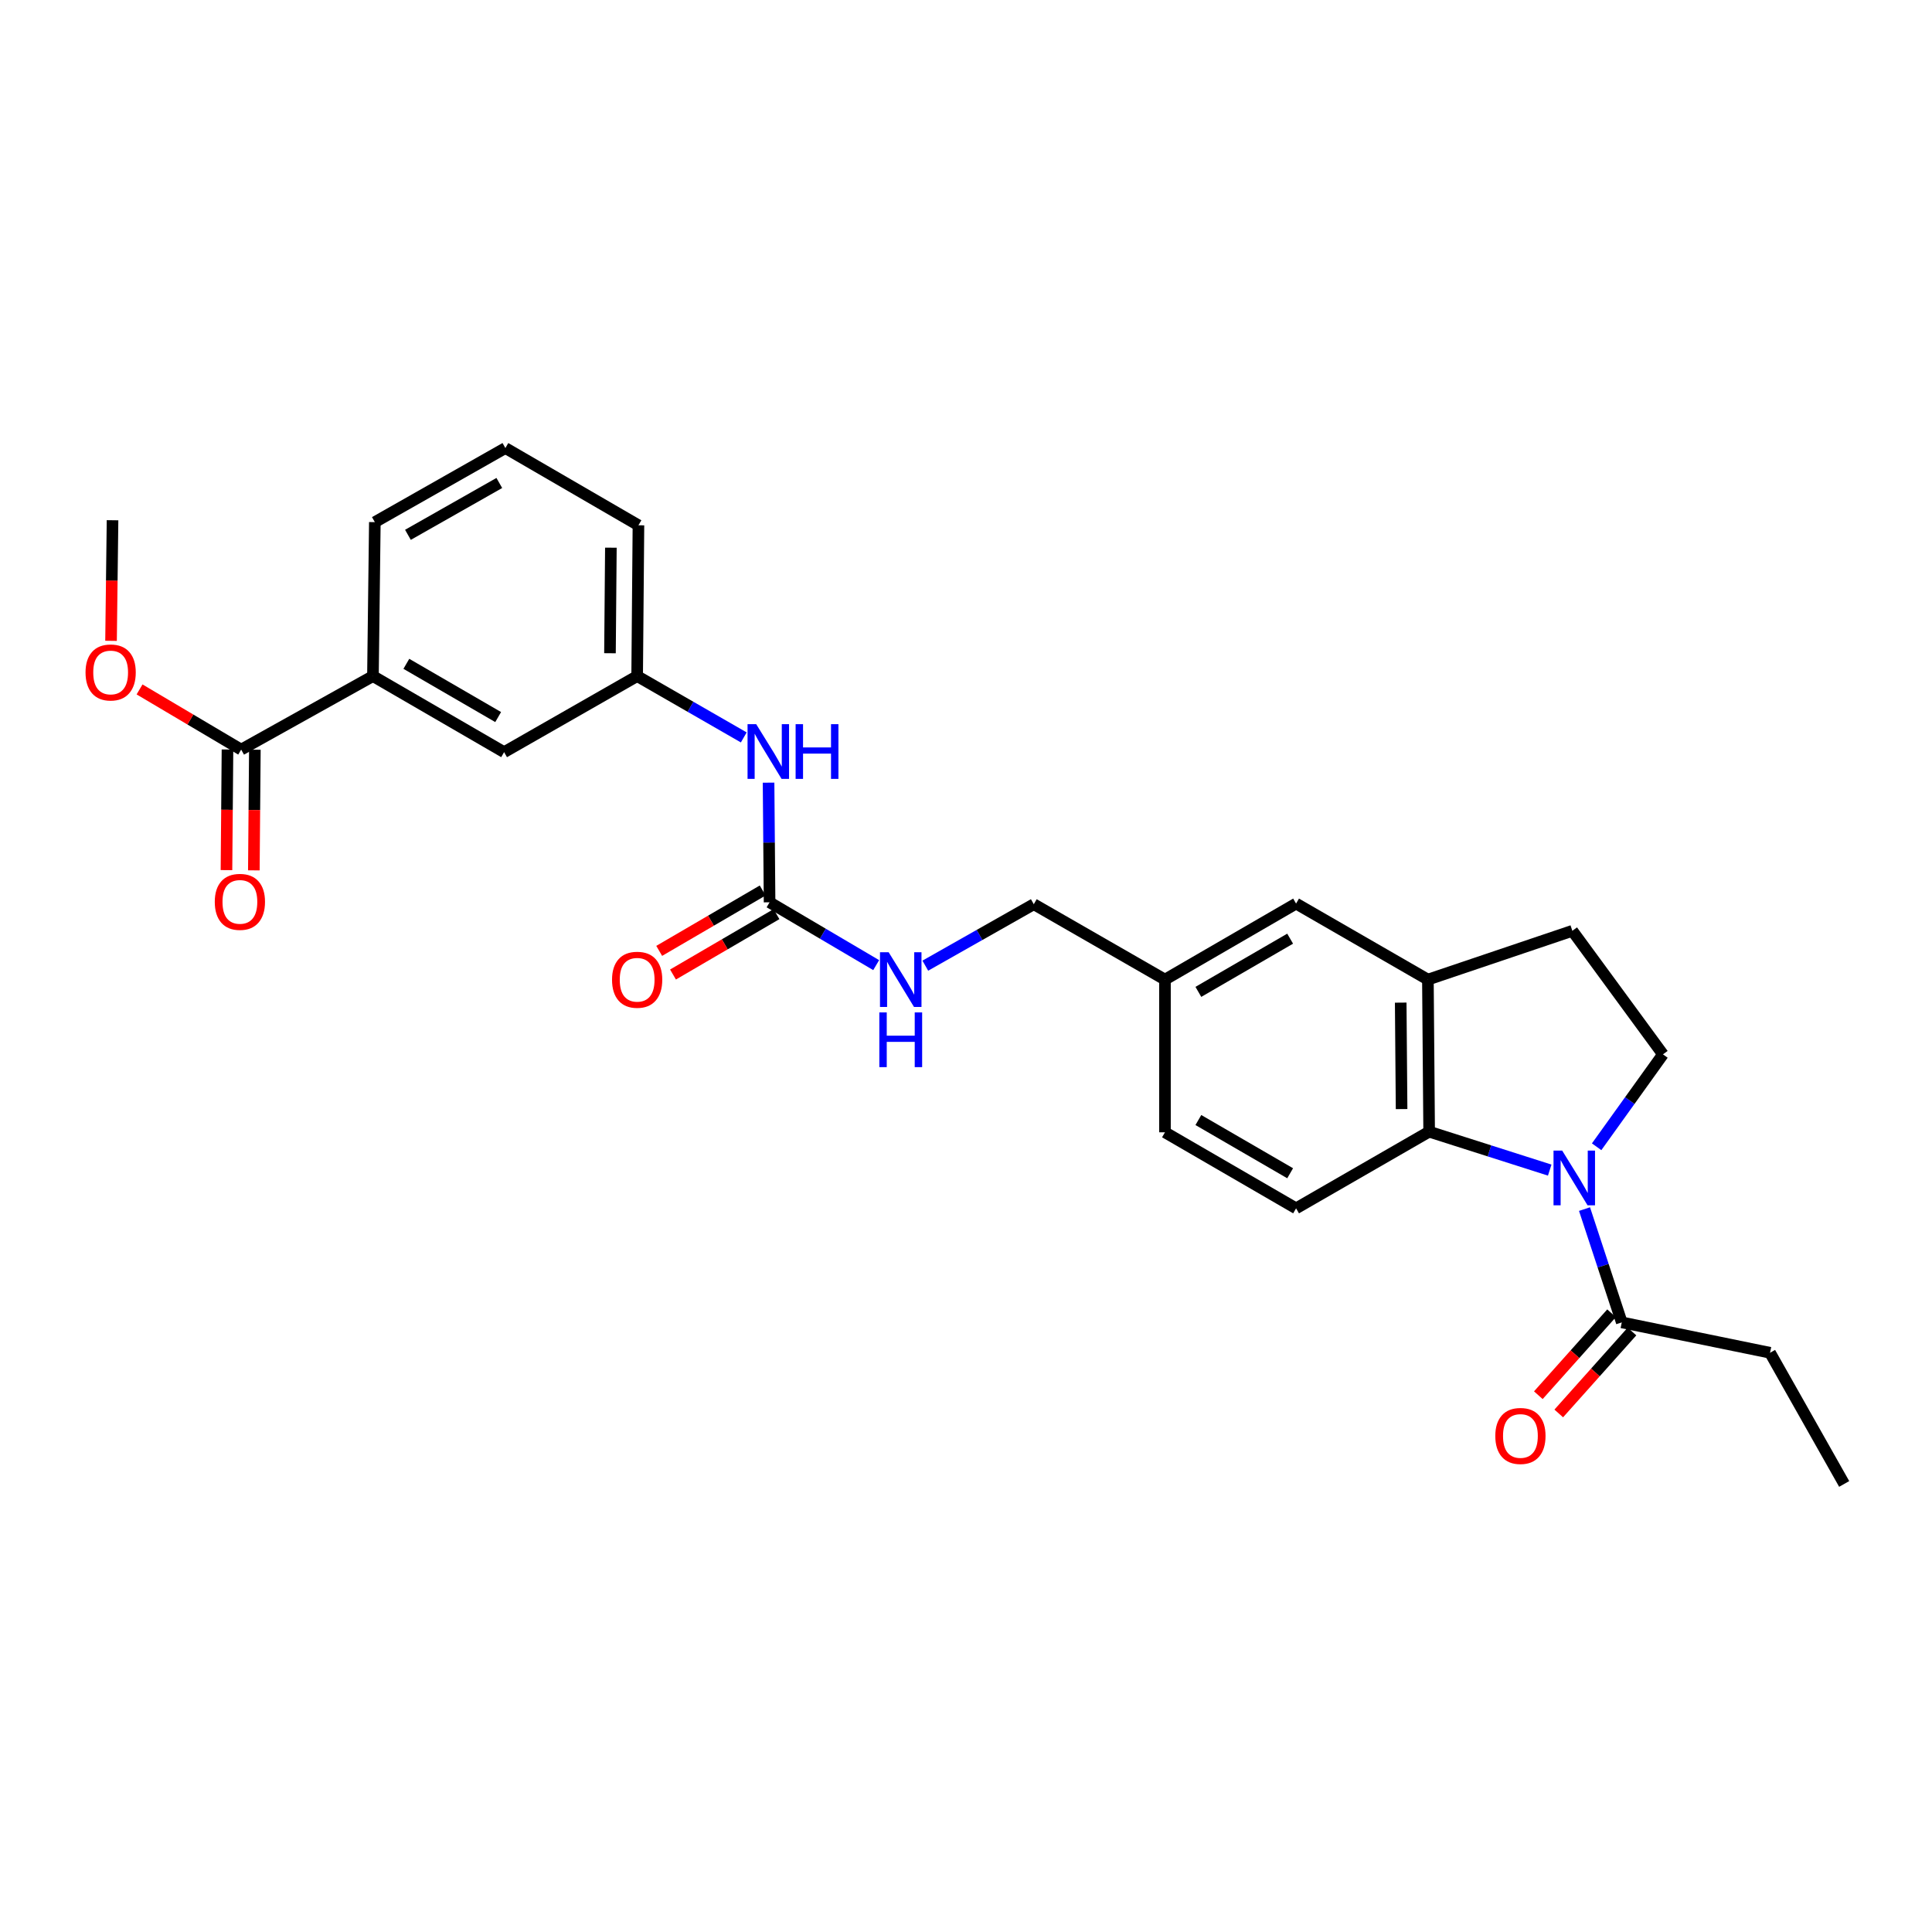<?xml version='1.0' encoding='iso-8859-1'?>
<svg version='1.1' baseProfile='full'
              xmlns='http://www.w3.org/2000/svg'
                      xmlns:rdkit='http://www.rdkit.org/xml'
                      xmlns:xlink='http://www.w3.org/1999/xlink'
                  xml:space='preserve'
width='1000px' height='1000px' viewBox='0 0 1000 1000'>
<!-- END OF HEADER -->
<rect style='opacity:1.0;fill:#FFFFFF;stroke:none' width='1000' height='1000' x='0' y='0'> </rect>
<path class='bond-0' d='M 802.128,605.642 L 770.926,595.696' style='fill:none;fill-rule:evenodd;stroke:#0000FF;stroke-width:6px;stroke-linecap:butt;stroke-linejoin:miter;stroke-opacity:1' />
<path class='bond-0' d='M 770.926,595.696 L 739.723,585.749' style='fill:none;fill-rule:evenodd;stroke:#000000;stroke-width:6px;stroke-linecap:butt;stroke-linejoin:miter;stroke-opacity:1' />
<path class='bond-1' d='M 820.143,625.821 L 829.786,655.142' style='fill:none;fill-rule:evenodd;stroke:#0000FF;stroke-width:6px;stroke-linecap:butt;stroke-linejoin:miter;stroke-opacity:1' />
<path class='bond-1' d='M 829.786,655.142 L 839.428,684.463' style='fill:none;fill-rule:evenodd;stroke:#000000;stroke-width:6px;stroke-linecap:butt;stroke-linejoin:miter;stroke-opacity:1' />
<path class='bond-4' d='M 826.414,593.565 L 843.579,569.649' style='fill:none;fill-rule:evenodd;stroke:#0000FF;stroke-width:6px;stroke-linecap:butt;stroke-linejoin:miter;stroke-opacity:1' />
<path class='bond-4' d='M 843.579,569.649 L 860.744,545.732' style='fill:none;fill-rule:evenodd;stroke:#000000;stroke-width:6px;stroke-linecap:butt;stroke-linejoin:miter;stroke-opacity:1' />
<path class='bond-2' d='M 739.723,585.749 L 739.078,507.037' style='fill:none;fill-rule:evenodd;stroke:#000000;stroke-width:6px;stroke-linecap:butt;stroke-linejoin:miter;stroke-opacity:1' />
<path class='bond-2' d='M 725.459,574.059 L 725.007,518.96' style='fill:none;fill-rule:evenodd;stroke:#000000;stroke-width:6px;stroke-linecap:butt;stroke-linejoin:miter;stroke-opacity:1' />
<path class='bond-8' d='M 739.723,585.749 L 670.85,625.436' style='fill:none;fill-rule:evenodd;stroke:#000000;stroke-width:6px;stroke-linecap:butt;stroke-linejoin:miter;stroke-opacity:1' />
<path class='bond-15' d='M 834.146,679.742 L 815.194,700.95' style='fill:none;fill-rule:evenodd;stroke:#000000;stroke-width:6px;stroke-linecap:butt;stroke-linejoin:miter;stroke-opacity:1' />
<path class='bond-15' d='M 815.194,700.95 L 796.241,722.158' style='fill:none;fill-rule:evenodd;stroke:#FF0000;stroke-width:6px;stroke-linecap:butt;stroke-linejoin:miter;stroke-opacity:1' />
<path class='bond-15' d='M 844.711,689.183 L 825.758,710.391' style='fill:none;fill-rule:evenodd;stroke:#000000;stroke-width:6px;stroke-linecap:butt;stroke-linejoin:miter;stroke-opacity:1' />
<path class='bond-15' d='M 825.758,710.391 L 806.805,731.599' style='fill:none;fill-rule:evenodd;stroke:#FF0000;stroke-width:6px;stroke-linecap:butt;stroke-linejoin:miter;stroke-opacity:1' />
<path class='bond-21' d='M 839.428,684.463 L 916.173,700.189' style='fill:none;fill-rule:evenodd;stroke:#000000;stroke-width:6px;stroke-linecap:butt;stroke-linejoin:miter;stroke-opacity:1' />
<path class='bond-11' d='M 739.078,507.037 L 670.85,467.696' style='fill:none;fill-rule:evenodd;stroke:#000000;stroke-width:6px;stroke-linecap:butt;stroke-linejoin:miter;stroke-opacity:1' />
<path class='bond-27' d='M 739.078,507.037 L 813.847,481.786' style='fill:none;fill-rule:evenodd;stroke:#000000;stroke-width:6px;stroke-linecap:butt;stroke-linejoin:miter;stroke-opacity:1' />
<path class='bond-3' d='M 398.332,467.035 L 425.922,483.292' style='fill:none;fill-rule:evenodd;stroke:#000000;stroke-width:6px;stroke-linecap:butt;stroke-linejoin:miter;stroke-opacity:1' />
<path class='bond-3' d='M 425.922,483.292 L 453.511,499.548' style='fill:none;fill-rule:evenodd;stroke:#0000FF;stroke-width:6px;stroke-linecap:butt;stroke-linejoin:miter;stroke-opacity:1' />
<path class='bond-7' d='M 398.332,467.035 L 398.069,436.069' style='fill:none;fill-rule:evenodd;stroke:#000000;stroke-width:6px;stroke-linecap:butt;stroke-linejoin:miter;stroke-opacity:1' />
<path class='bond-7' d='M 398.069,436.069 L 397.807,405.103' style='fill:none;fill-rule:evenodd;stroke:#0000FF;stroke-width:6px;stroke-linecap:butt;stroke-linejoin:miter;stroke-opacity:1' />
<path class='bond-13' d='M 394.761,460.917 L 367.982,476.545' style='fill:none;fill-rule:evenodd;stroke:#000000;stroke-width:6px;stroke-linecap:butt;stroke-linejoin:miter;stroke-opacity:1' />
<path class='bond-13' d='M 367.982,476.545 L 341.202,492.174' style='fill:none;fill-rule:evenodd;stroke:#FF0000;stroke-width:6px;stroke-linecap:butt;stroke-linejoin:miter;stroke-opacity:1' />
<path class='bond-13' d='M 401.903,473.154 L 375.123,488.782' style='fill:none;fill-rule:evenodd;stroke:#000000;stroke-width:6px;stroke-linecap:butt;stroke-linejoin:miter;stroke-opacity:1' />
<path class='bond-13' d='M 375.123,488.782 L 348.344,504.411' style='fill:none;fill-rule:evenodd;stroke:#FF0000;stroke-width:6px;stroke-linecap:butt;stroke-linejoin:miter;stroke-opacity:1' />
<path class='bond-10' d='M 860.744,545.732 L 813.847,481.786' style='fill:none;fill-rule:evenodd;stroke:#000000;stroke-width:6px;stroke-linecap:butt;stroke-linejoin:miter;stroke-opacity:1' />
<path class='bond-5' d='M 124.83,387.992 L 193.034,349.943' style='fill:none;fill-rule:evenodd;stroke:#000000;stroke-width:6px;stroke-linecap:butt;stroke-linejoin:miter;stroke-opacity:1' />
<path class='bond-16' d='M 117.746,387.933 L 117.484,419.153' style='fill:none;fill-rule:evenodd;stroke:#000000;stroke-width:6px;stroke-linecap:butt;stroke-linejoin:miter;stroke-opacity:1' />
<path class='bond-16' d='M 117.484,419.153 L 117.221,450.373' style='fill:none;fill-rule:evenodd;stroke:#FF0000;stroke-width:6px;stroke-linecap:butt;stroke-linejoin:miter;stroke-opacity:1' />
<path class='bond-16' d='M 131.914,388.052 L 131.651,419.272' style='fill:none;fill-rule:evenodd;stroke:#000000;stroke-width:6px;stroke-linecap:butt;stroke-linejoin:miter;stroke-opacity:1' />
<path class='bond-16' d='M 131.651,419.272 L 131.389,450.492' style='fill:none;fill-rule:evenodd;stroke:#FF0000;stroke-width:6px;stroke-linecap:butt;stroke-linejoin:miter;stroke-opacity:1' />
<path class='bond-20' d='M 124.83,387.992 L 98.532,372.418' style='fill:none;fill-rule:evenodd;stroke:#000000;stroke-width:6px;stroke-linecap:butt;stroke-linejoin:miter;stroke-opacity:1' />
<path class='bond-20' d='M 98.532,372.418 L 72.234,356.844' style='fill:none;fill-rule:evenodd;stroke:#FF0000;stroke-width:6px;stroke-linecap:butt;stroke-linejoin:miter;stroke-opacity:1' />
<path class='bond-6' d='M 193.034,349.943 L 260.923,389.315' style='fill:none;fill-rule:evenodd;stroke:#000000;stroke-width:6px;stroke-linecap:butt;stroke-linejoin:miter;stroke-opacity:1' />
<path class='bond-6' d='M 210.325,343.592 L 257.848,371.152' style='fill:none;fill-rule:evenodd;stroke:#000000;stroke-width:6px;stroke-linecap:butt;stroke-linejoin:miter;stroke-opacity:1' />
<path class='bond-29' d='M 193.034,349.943 L 194.018,270.254' style='fill:none;fill-rule:evenodd;stroke:#000000;stroke-width:6px;stroke-linecap:butt;stroke-linejoin:miter;stroke-opacity:1' />
<path class='bond-14' d='M 384.973,381.687 L 357.381,365.815' style='fill:none;fill-rule:evenodd;stroke:#0000FF;stroke-width:6px;stroke-linecap:butt;stroke-linejoin:miter;stroke-opacity:1' />
<path class='bond-14' d='M 357.381,365.815 L 329.789,349.943' style='fill:none;fill-rule:evenodd;stroke:#000000;stroke-width:6px;stroke-linecap:butt;stroke-linejoin:miter;stroke-opacity:1' />
<path class='bond-18' d='M 670.85,625.436 L 602.984,586.08' style='fill:none;fill-rule:evenodd;stroke:#000000;stroke-width:6px;stroke-linecap:butt;stroke-linejoin:miter;stroke-opacity:1' />
<path class='bond-18' d='M 667.778,607.276 L 620.272,579.727' style='fill:none;fill-rule:evenodd;stroke:#000000;stroke-width:6px;stroke-linecap:butt;stroke-linejoin:miter;stroke-opacity:1' />
<path class='bond-9' d='M 478.94,499.831 L 507.013,483.925' style='fill:none;fill-rule:evenodd;stroke:#0000FF;stroke-width:6px;stroke-linecap:butt;stroke-linejoin:miter;stroke-opacity:1' />
<path class='bond-9' d='M 507.013,483.925 L 535.087,468.019' style='fill:none;fill-rule:evenodd;stroke:#000000;stroke-width:6px;stroke-linecap:butt;stroke-linejoin:miter;stroke-opacity:1' />
<path class='bond-28' d='M 670.85,467.696 L 602.984,507.037' style='fill:none;fill-rule:evenodd;stroke:#000000;stroke-width:6px;stroke-linecap:butt;stroke-linejoin:miter;stroke-opacity:1' />
<path class='bond-28' d='M 667.776,485.855 L 620.27,513.393' style='fill:none;fill-rule:evenodd;stroke:#000000;stroke-width:6px;stroke-linecap:butt;stroke-linejoin:miter;stroke-opacity:1' />
<path class='bond-12' d='M 260.923,389.315 L 329.789,349.943' style='fill:none;fill-rule:evenodd;stroke:#000000;stroke-width:6px;stroke-linecap:butt;stroke-linejoin:miter;stroke-opacity:1' />
<path class='bond-24' d='M 329.789,349.943 L 330.458,271.891' style='fill:none;fill-rule:evenodd;stroke:#000000;stroke-width:6px;stroke-linecap:butt;stroke-linejoin:miter;stroke-opacity:1' />
<path class='bond-24' d='M 315.722,338.113 L 316.19,283.478' style='fill:none;fill-rule:evenodd;stroke:#000000;stroke-width:6px;stroke-linecap:butt;stroke-linejoin:miter;stroke-opacity:1' />
<path class='bond-17' d='M 602.984,507.037 L 602.984,586.08' style='fill:none;fill-rule:evenodd;stroke:#000000;stroke-width:6px;stroke-linecap:butt;stroke-linejoin:miter;stroke-opacity:1' />
<path class='bond-19' d='M 602.984,507.037 L 535.087,468.019' style='fill:none;fill-rule:evenodd;stroke:#000000;stroke-width:6px;stroke-linecap:butt;stroke-linejoin:miter;stroke-opacity:1' />
<path class='bond-25' d='M 57.473,331.695 L 57.86,300.482' style='fill:none;fill-rule:evenodd;stroke:#FF0000;stroke-width:6px;stroke-linecap:butt;stroke-linejoin:miter;stroke-opacity:1' />
<path class='bond-25' d='M 57.86,300.482 L 58.247,269.27' style='fill:none;fill-rule:evenodd;stroke:#000000;stroke-width:6px;stroke-linecap:butt;stroke-linejoin:miter;stroke-opacity:1' />
<path class='bond-26' d='M 916.173,700.189 L 954.545,768.087' style='fill:none;fill-rule:evenodd;stroke:#000000;stroke-width:6px;stroke-linecap:butt;stroke-linejoin:miter;stroke-opacity:1' />
<path class='bond-22' d='M 194.018,270.254 L 261.585,231.913' style='fill:none;fill-rule:evenodd;stroke:#000000;stroke-width:6px;stroke-linecap:butt;stroke-linejoin:miter;stroke-opacity:1' />
<path class='bond-22' d='M 211.145,276.826 L 258.442,249.987' style='fill:none;fill-rule:evenodd;stroke:#000000;stroke-width:6px;stroke-linecap:butt;stroke-linejoin:miter;stroke-opacity:1' />
<path class='bond-23' d='M 261.585,231.913 L 330.458,271.891' style='fill:none;fill-rule:evenodd;stroke:#000000;stroke-width:6px;stroke-linecap:butt;stroke-linejoin:miter;stroke-opacity:1' />
<path  class='atom-0' d='M 808.579 595.534
L 817.859 610.534
Q 818.779 612.014, 820.259 614.694
Q 821.739 617.374, 821.819 617.534
L 821.819 595.534
L 825.579 595.534
L 825.579 623.854
L 821.699 623.854
L 811.739 607.454
Q 810.579 605.534, 809.339 603.334
Q 808.139 601.134, 807.779 600.454
L 807.779 623.854
L 804.099 623.854
L 804.099 595.534
L 808.579 595.534
' fill='#0000FF'/>
<path  class='atom-8' d='M 391.411 374.832
L 400.691 389.832
Q 401.611 391.312, 403.091 393.992
Q 404.571 396.672, 404.651 396.832
L 404.651 374.832
L 408.411 374.832
L 408.411 403.152
L 404.531 403.152
L 394.571 386.752
Q 393.411 384.832, 392.171 382.632
Q 390.971 380.432, 390.611 379.752
L 390.611 403.152
L 386.931 403.152
L 386.931 374.832
L 391.411 374.832
' fill='#0000FF'/>
<path  class='atom-8' d='M 411.811 374.832
L 415.651 374.832
L 415.651 386.872
L 430.131 386.872
L 430.131 374.832
L 433.971 374.832
L 433.971 403.152
L 430.131 403.152
L 430.131 390.072
L 415.651 390.072
L 415.651 403.152
L 411.811 403.152
L 411.811 374.832
' fill='#0000FF'/>
<path  class='atom-10' d='M 459.961 492.877
L 469.241 507.877
Q 470.161 509.357, 471.641 512.037
Q 473.121 514.717, 473.201 514.877
L 473.201 492.877
L 476.961 492.877
L 476.961 521.197
L 473.081 521.197
L 463.121 504.797
Q 461.961 502.877, 460.721 500.677
Q 459.521 498.477, 459.161 497.797
L 459.161 521.197
L 455.481 521.197
L 455.481 492.877
L 459.961 492.877
' fill='#0000FF'/>
<path  class='atom-10' d='M 455.141 524.029
L 458.981 524.029
L 458.981 536.069
L 473.461 536.069
L 473.461 524.029
L 477.301 524.029
L 477.301 552.349
L 473.461 552.349
L 473.461 539.269
L 458.981 539.269
L 458.981 552.349
L 455.141 552.349
L 455.141 524.029
' fill='#0000FF'/>
<path  class='atom-14' d='M 316.789 507.117
Q 316.789 500.317, 320.149 496.517
Q 323.509 492.717, 329.789 492.717
Q 336.069 492.717, 339.429 496.517
Q 342.789 500.317, 342.789 507.117
Q 342.789 513.997, 339.389 517.917
Q 335.989 521.797, 329.789 521.797
Q 323.549 521.797, 320.149 517.917
Q 316.789 514.037, 316.789 507.117
M 329.789 518.597
Q 334.109 518.597, 336.429 515.717
Q 338.789 512.797, 338.789 507.117
Q 338.789 501.557, 336.429 498.757
Q 334.109 495.917, 329.789 495.917
Q 325.469 495.917, 323.109 498.717
Q 320.789 501.517, 320.789 507.117
Q 320.789 512.837, 323.109 515.717
Q 325.469 518.597, 329.789 518.597
' fill='#FF0000'/>
<path  class='atom-16' d='M 773.967 743.246
Q 773.967 736.446, 777.327 732.646
Q 780.687 728.846, 786.967 728.846
Q 793.247 728.846, 796.607 732.646
Q 799.967 736.446, 799.967 743.246
Q 799.967 750.126, 796.567 754.046
Q 793.167 757.926, 786.967 757.926
Q 780.727 757.926, 777.327 754.046
Q 773.967 750.166, 773.967 743.246
M 786.967 754.726
Q 791.287 754.726, 793.607 751.846
Q 795.967 748.926, 795.967 743.246
Q 795.967 737.686, 793.607 734.886
Q 791.287 732.046, 786.967 732.046
Q 782.647 732.046, 780.287 734.846
Q 777.967 737.646, 777.967 743.246
Q 777.967 748.966, 780.287 751.846
Q 782.647 754.726, 786.967 754.726
' fill='#FF0000'/>
<path  class='atom-17' d='M 111.168 466.8
Q 111.168 460, 114.528 456.2
Q 117.888 452.4, 124.168 452.4
Q 130.448 452.4, 133.808 456.2
Q 137.168 460, 137.168 466.8
Q 137.168 473.68, 133.768 477.6
Q 130.368 481.48, 124.168 481.48
Q 117.928 481.48, 114.528 477.6
Q 111.168 473.72, 111.168 466.8
M 124.168 478.28
Q 128.488 478.28, 130.808 475.4
Q 133.168 472.48, 133.168 466.8
Q 133.168 461.24, 130.808 458.44
Q 128.488 455.6, 124.168 455.6
Q 119.848 455.6, 117.488 458.4
Q 115.168 461.2, 115.168 466.8
Q 115.168 472.52, 117.488 475.4
Q 119.848 478.28, 124.168 478.28
' fill='#FF0000'/>
<path  class='atom-21' d='M 44.271 348.063
Q 44.271 341.263, 47.631 337.463
Q 50.991 333.663, 57.271 333.663
Q 63.551 333.663, 66.911 337.463
Q 70.271 341.263, 70.271 348.063
Q 70.271 354.943, 66.871 358.863
Q 63.471 362.743, 57.271 362.743
Q 51.031 362.743, 47.631 358.863
Q 44.271 354.983, 44.271 348.063
M 57.271 359.543
Q 61.591 359.543, 63.911 356.663
Q 66.271 353.743, 66.271 348.063
Q 66.271 342.503, 63.911 339.703
Q 61.591 336.863, 57.271 336.863
Q 52.951 336.863, 50.591 339.663
Q 48.271 342.463, 48.271 348.063
Q 48.271 353.783, 50.591 356.663
Q 52.951 359.543, 57.271 359.543
' fill='#FF0000'/>
</svg>

